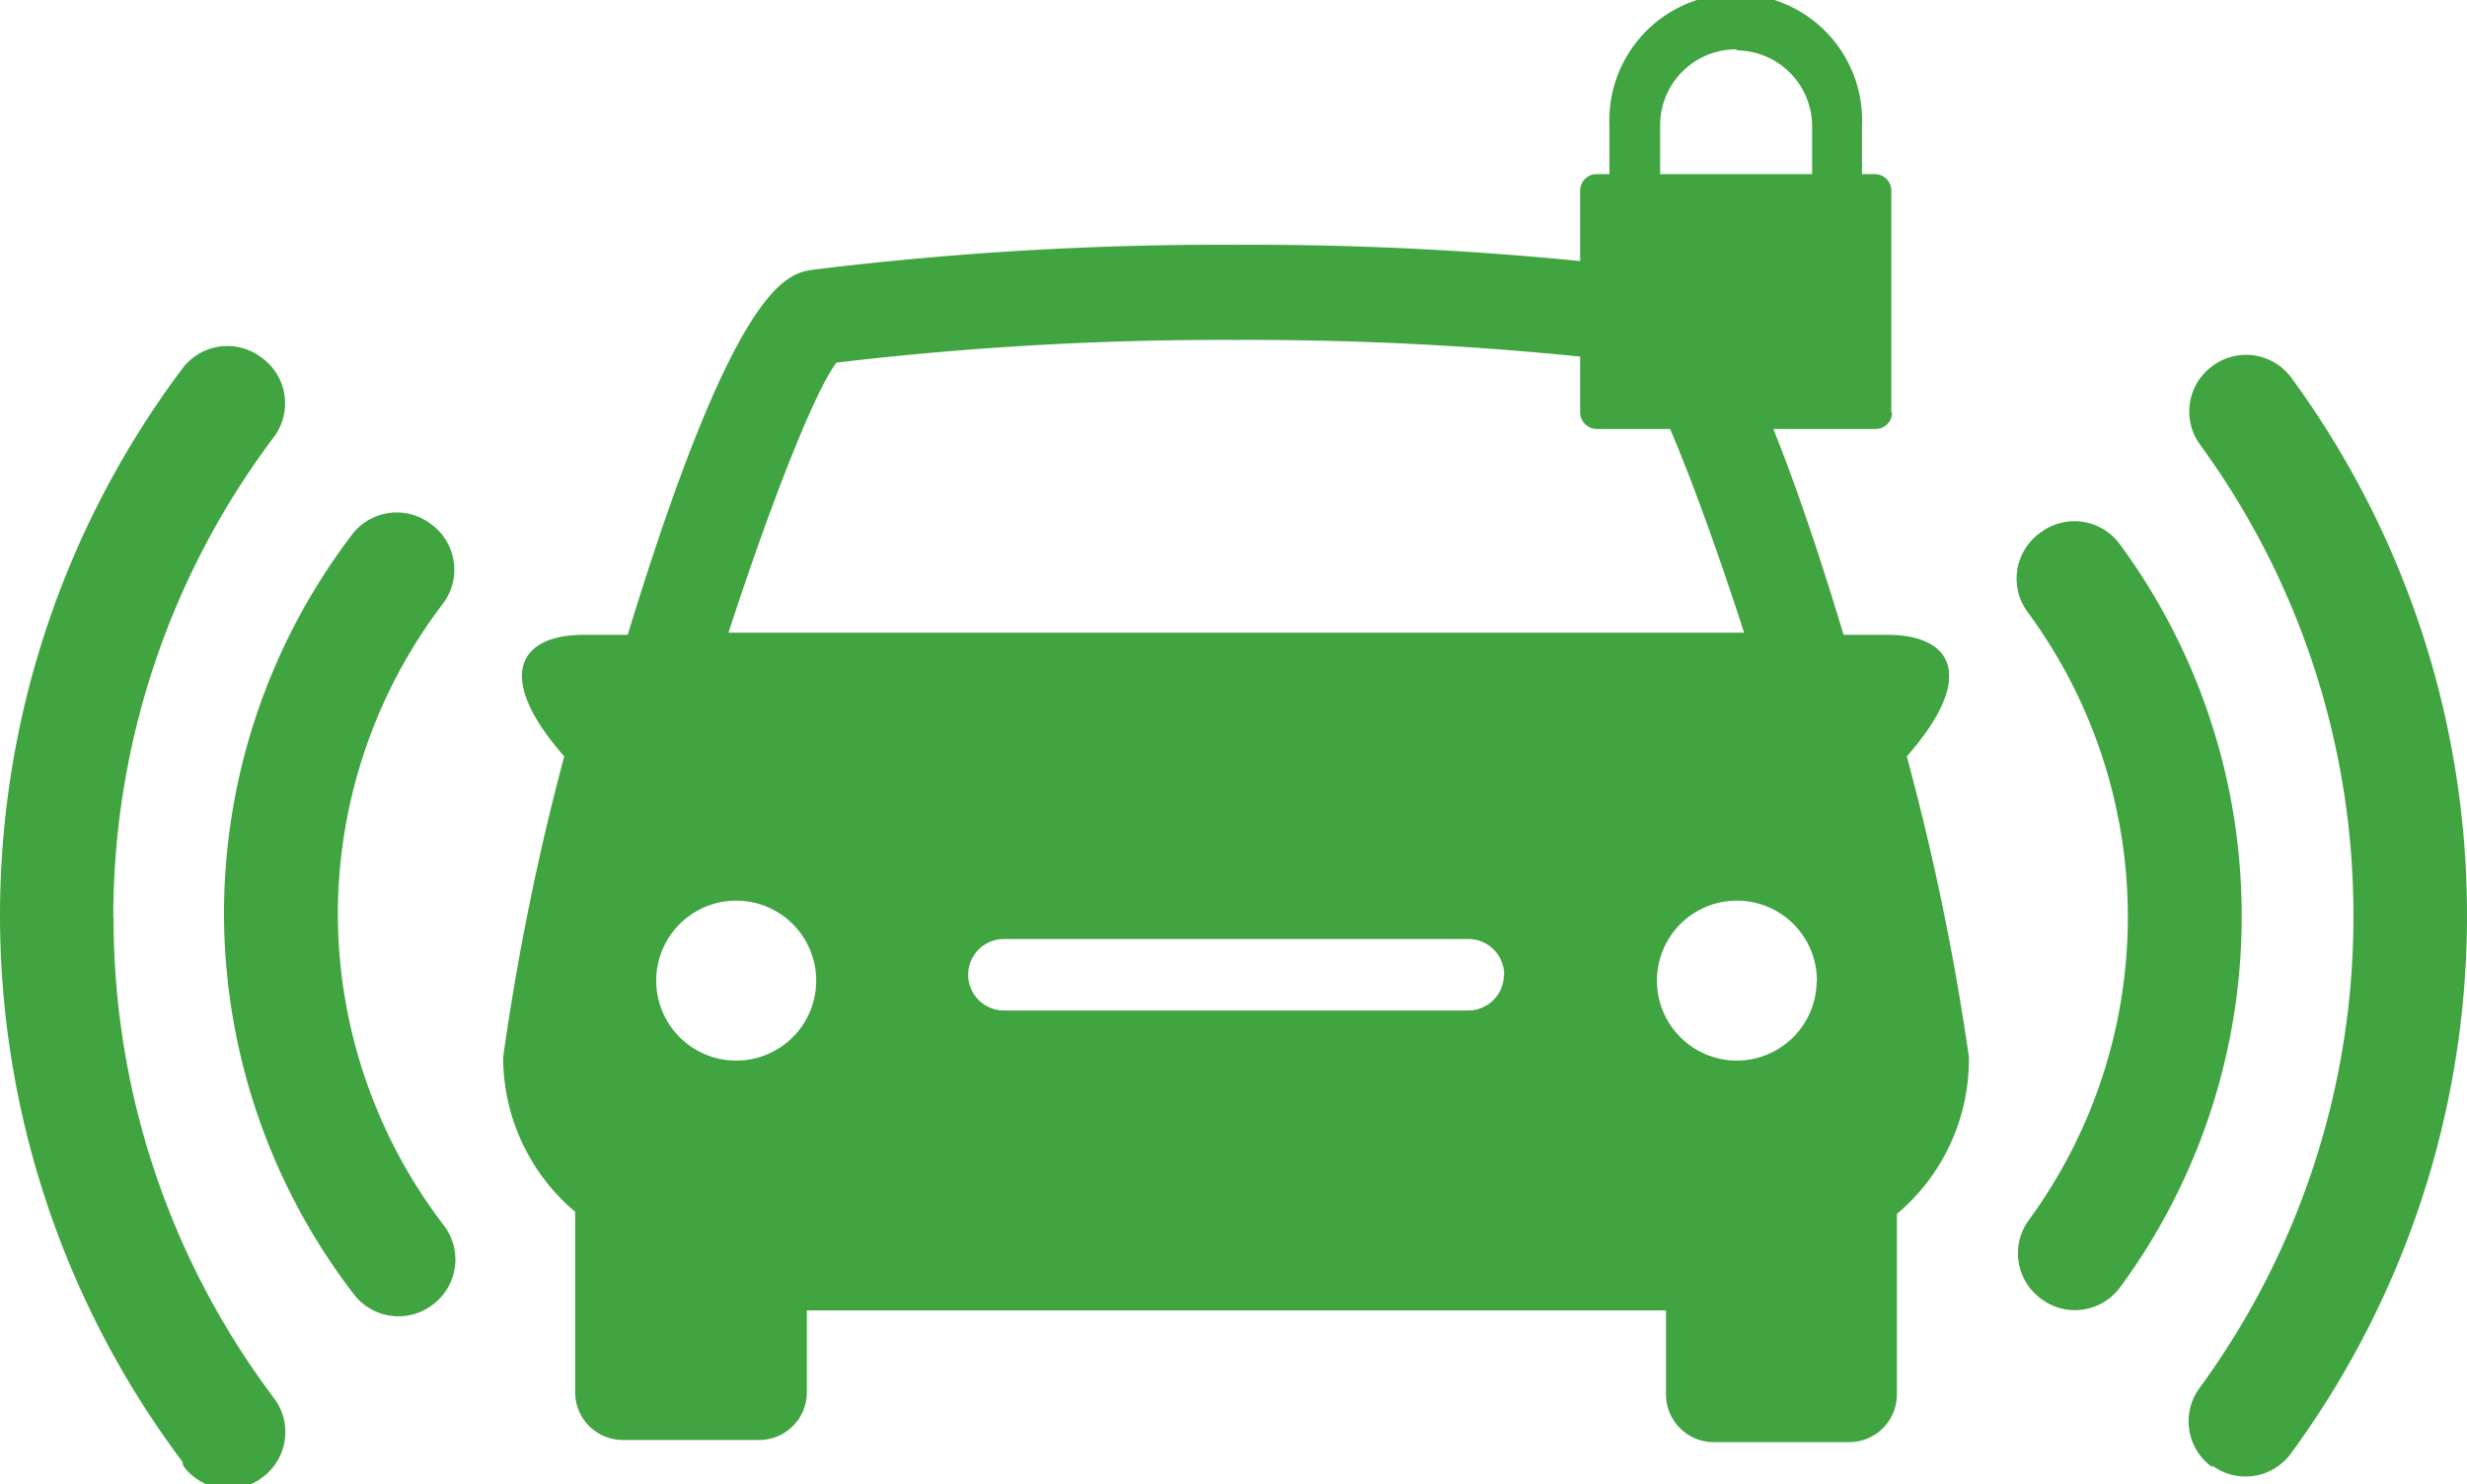 <svg xmlns="http://www.w3.org/2000/svg" viewBox="0 0 92.52 55.67"><defs><style>.a{fill:#40a541;}</style></defs><title>theftDet_icon</title><path class="a" d="M8.57,65.08A34.13,34.13,0,0,1,1.74,44.6h0A34.15,34.15,0,0,1,8.56,24.12h0a2.11,2.11,0,0,1,3-.43h0a2.11,2.11,0,0,1,.43,3h0a29.9,29.9,0,0,0-6,18H6a29.88,29.88,0,0,0,6,18h0a2.11,2.11,0,0,1-.43,3h0a2.1,2.1,0,0,1-1.26.42h0a2.11,2.11,0,0,1-1.69-.85h0Zm76.14,0.16a2.1,2.1,0,0,0,1.24.41h0a2.11,2.11,0,0,0,1.71-.87h0a34.1,34.1,0,0,0,6.6-20.18h0a34.11,34.11,0,0,0-6.6-20.18h0A2.11,2.11,0,0,0,84.71,24h0a2.11,2.11,0,0,0-.46,2.95h0A29.89,29.89,0,0,1,90,44.6h0A29.88,29.88,0,0,1,84.25,62.3h0a2.11,2.11,0,0,0,.46,3h0ZM15,58.8a2.11,2.11,0,0,0,1.69.84h0a2.1,2.1,0,0,0,1.27-.43h0a2.11,2.11,0,0,0,.41-3h0A19.26,19.26,0,0,1,14.41,44.6h0a19.25,19.25,0,0,1,3.92-11.66h0a2.11,2.11,0,0,0-.41-3h0a2.11,2.11,0,0,0-3,.41h0a23.48,23.48,0,0,0-4.78,14.2h0A23.48,23.48,0,0,0,15,58.8h0ZM78.31,59a2.09,2.09,0,0,0,1.24.41h0a2.11,2.11,0,0,0,1.71-.87h0A23.46,23.46,0,0,0,85.81,44.6h0a23.48,23.48,0,0,0-4.55-13.89h0a2.11,2.11,0,0,0-3-.46h0a2.11,2.11,0,0,0-.46,3h0a19.26,19.26,0,0,1,3.74,11.4h0A19.25,19.25,0,0,1,77.85,56h0A2.11,2.11,0,0,0,78.31,59h0Zm-2.73-9a7.57,7.57,0,0,1-2.7,5.8v6.77a1.79,1.79,0,0,1-1.79,1.79H66a1.79,1.79,0,0,1-1.78-1.79V59.42H32v3.07a1.79,1.79,0,0,1-1.79,1.79H25.1a1.79,1.79,0,0,1-1.79-1.79V55.72a7.57,7.57,0,0,1-2.7-5.8,94.74,94.74,0,0,1,2.29-11.28c-2.63-3-1.71-4.56.73-4.56h1.65c4.07-13.3,6-13.57,7-13.7a125.62,125.62,0,0,1,15.8-.93,125.79,125.79,0,0,1,15.8.93c1,0.13,3,.4,7,13.7h1.64c2.44,0,3.37,1.56.73,4.56A94.54,94.54,0,0,1,75.58,49.91ZM29.06,34H67.15C65.67,29.44,64,25,63.06,23.87a123.22,123.22,0,0,0-15-.85,122.88,122.88,0,0,0-14.95.85C32.25,25,30.54,29.45,29.06,34Zm3.29,13.05a3,3,0,1,0-3,3A3,3,0,0,0,32.35,47.09Zm25.8-.22a1.34,1.34,0,0,0-1.34-1.34H39.39a1.34,1.34,0,0,0,0,2.68H56.8A1.34,1.34,0,0,0,58.14,46.87Zm11.73,0.22a3,3,0,1,0-3,3A3,3,0,0,0,69.87,47.09Zm-3-34.93A2.85,2.85,0,0,0,64,15V16.8h5.7V15A2.85,2.85,0,0,0,66.86,12.16ZM72.7,25.74a0.62,0.62,0,0,1-.62.62H61.65A0.63,0.63,0,0,1,61,25.74V17.42a0.62,0.62,0,0,1,.62-0.62h0.48V15a4.74,4.74,0,1,1,9.47,0V16.8h0.48a0.62,0.62,0,0,1,.62.62v8.32Z" transform="translate(-1.74 -10.27)"/></svg>